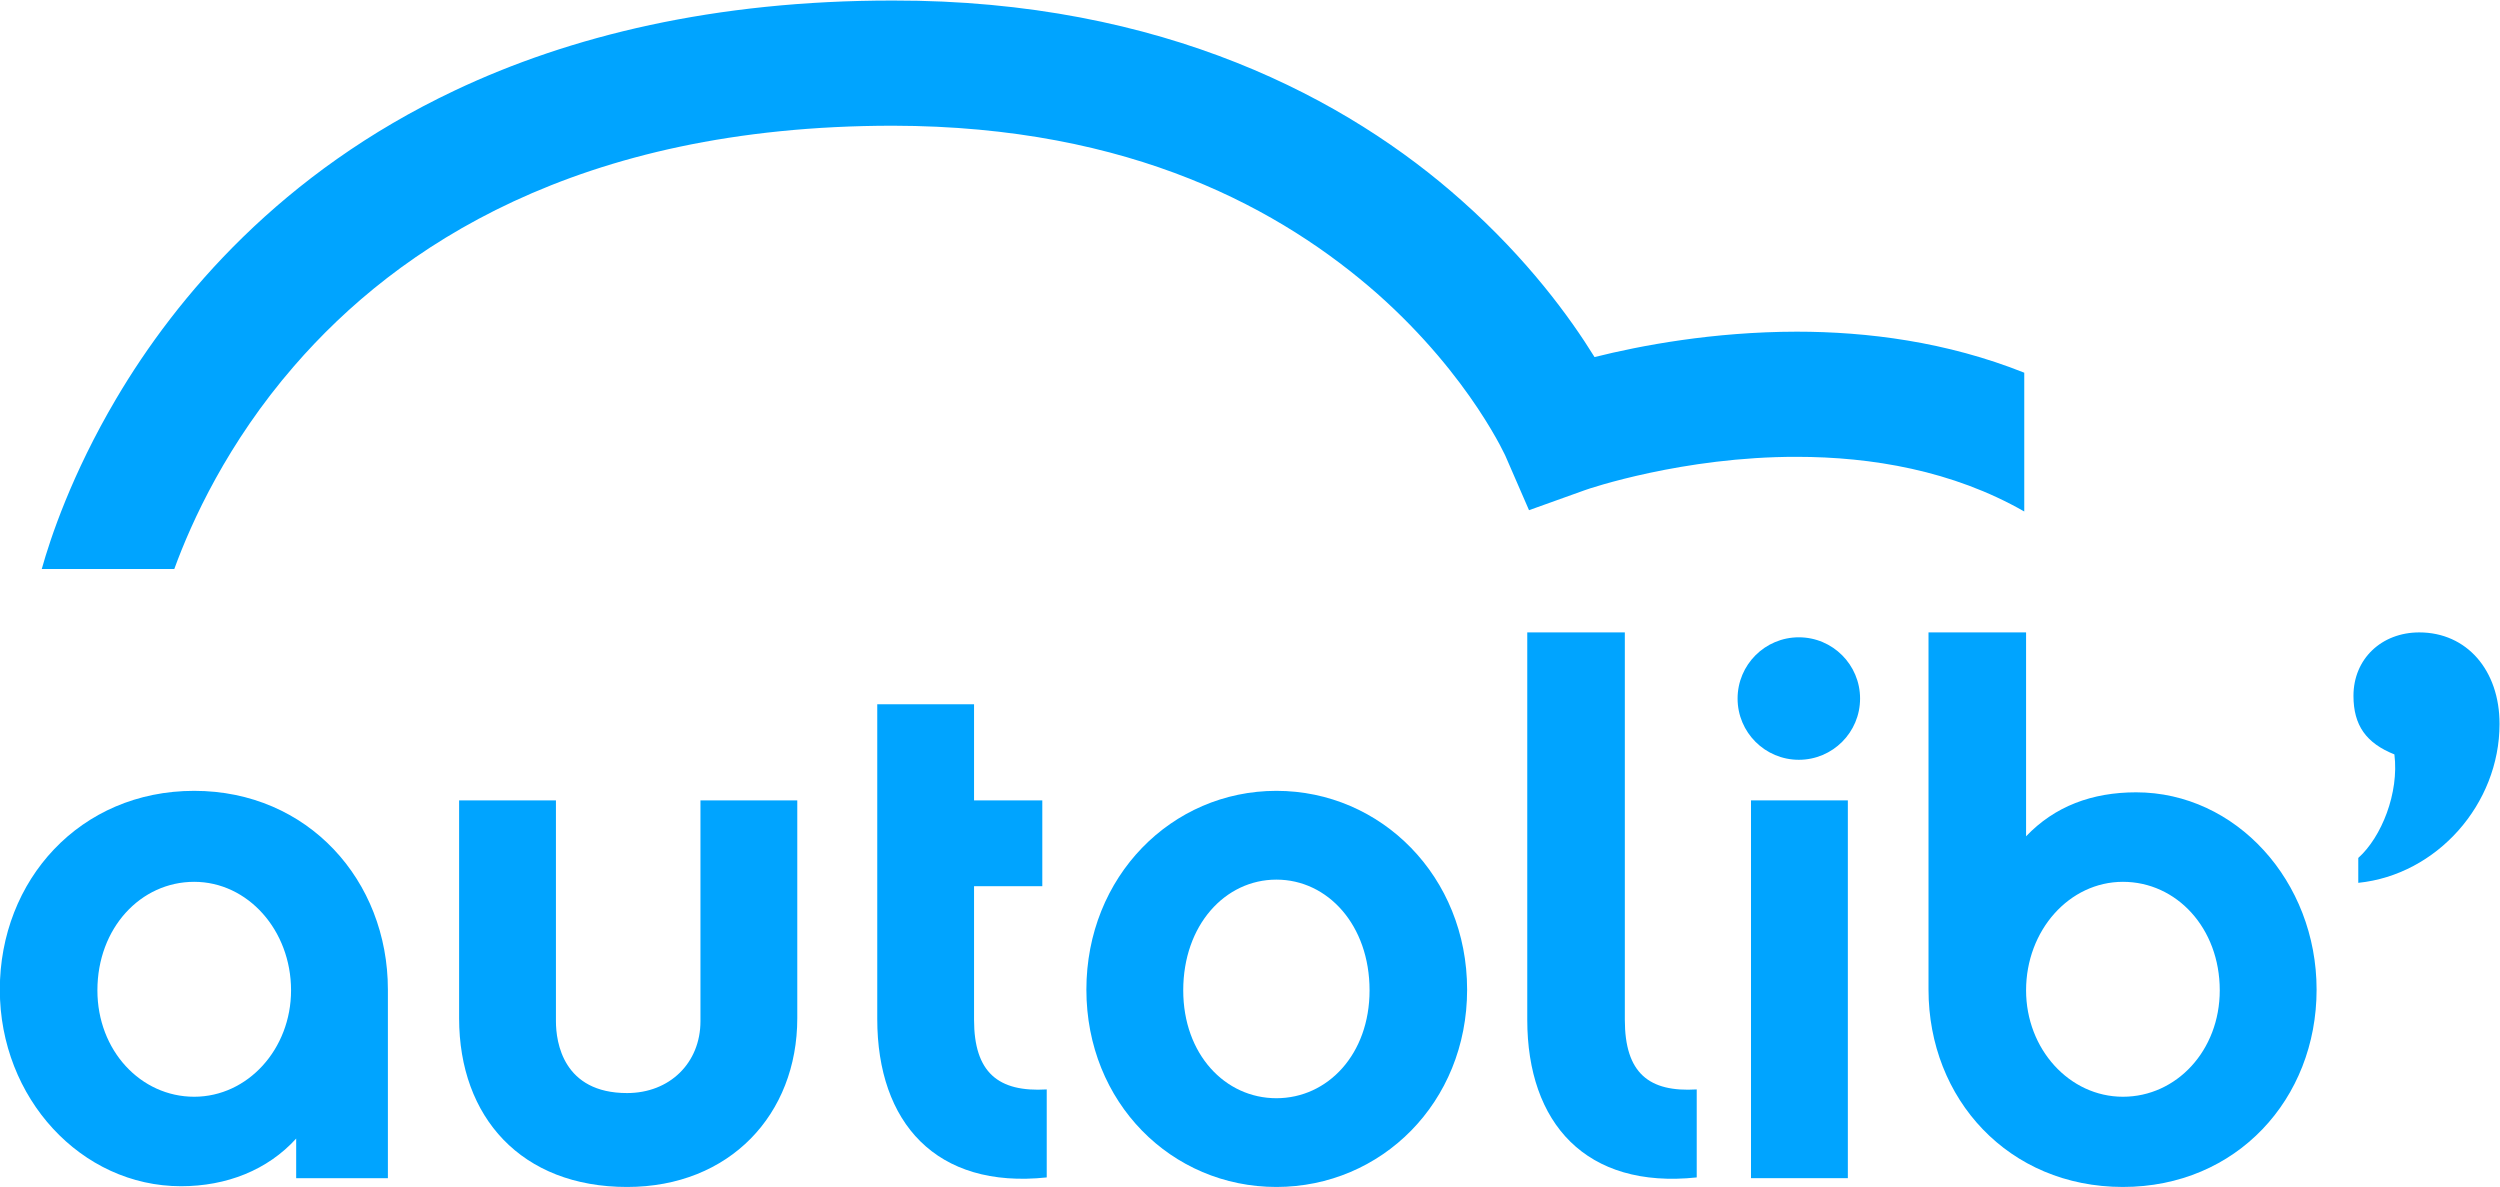 <?xml version="1.0" encoding="UTF-8" standalone="no"?>


<svg xmlns:dc="http://purl.org/dc/elements/1.1/" xmlns:cc="http://creativecommons.org/ns#" xmlns:rdf="http://www.w3.org/1999/02/22-rdf-syntax-ns#" xmlns:svg="http://www.w3.org/2000/svg" xmlns="http://www.w3.org/2000/svg" xmlns:sodipodi="http://sodipodi.sourceforge.net/DTD/sodipodi-0.dtd" xmlns:inkscape="http://www.inkscape.org/namespaces/inkscape" width="890.367" height="422.596" id="svg3183" version="1.1" inkscape:version="0.48.1 " sodipodi:docname="Autolib logo.svg">
  <defs id="defs3185">
    <clipPath clipPathUnits="userSpaceOnUse" id="clipPath3077">
      <path inkscape:connector-curvature="0" d="M 149,330.59 858.827,330.59 858.827,451 149,451 149,330.59 z" id="path3079" />
    </clipPath>
  </defs>
  <sodipodi:namedview inkscape:document-units="mm" pagecolor="#ffffff" bordercolor="#666666" borderopacity="1.0" inkscape:pageopacity="0.0" inkscape:pageshadow="2" inkscape:zoom="0.87679638" inkscape:cx="691.59253" inkscape:cy="215.41468" inkscape:current-layer="layer1" id="namedview3187" showgrid="false" inkscape:window-width="1366" inkscape:window-height="716" inkscape:window-x="-8" inkscape:window-y="-8" inkscape:window-maximized="1" units="cm" fit-margin-top="0" fit-margin-left="0" fit-margin-right="0" fit-margin-bottom="0" />
  <g inkscape:label="Layer 1" inkscape:groupmode="layer" id="layer1" transform="translate(-63.888,-156.913)">
    <g transform="matrix(3.517,0,0,-3.517,-460.207,1743.12)" id="g3073" style="fill:#00a4ff;fill-opacity:1">
      <g id="g3075" clip-path="url(#clipPath3077)" style="fill:#00a4ff;fill-opacity:1">
        <g id="g3081" transform="translate(168.682,361.714)" style="fill:#00a4ff;fill-opacity:1">
          <path inkscape:connector-curvature="0" d="M 0,0 C -5.418,0 -9.801,-4.677 -9.801,-10.99 -9.801,-17.083 -5.418,-21.764 0,-21.764 5.426,-21.764 9.809,-16.934 9.809,-10.99 9.809,-4.902 5.426,0 0,0 M 19.615,-30.009 10.328,-30.009 10.328,-25.998 C 7.431,-29.191 3.272,-30.825 -1.333,-30.825 -11.439,-30.825 -19.682,-21.912 -19.682,-10.918 -19.682,0.149 -11.586,9.213 0,9.213 11.517,9.213 19.615,0.149 19.615,-10.918 L 19.615,-30.009 z" style="fill:#00a4ff;fill-opacity:1;fill-rule:nonzero;stroke:none" id="path3083" />
        </g>
        <g id="g3085" transform="translate(212.518,330.814)" style="fill:#00a4ff;fill-opacity:1">
          <path inkscape:connector-curvature="0" d="M 0,0 C -10.696,0 -17.009,7.056 -17.009,17.084 L -17.009,39.146 -7.204,39.146 -7.204,16.787 C -7.204,14.633 -6.464,9.509 0,9.509 4.31,9.509 7.431,12.552 7.431,16.787 L 7.431,39.146 17.236,39.146 17.236,17.084 C 17.236,7.354 10.398,0 0,0" style="fill:#00a4ff;fill-opacity:1;fill-rule:nonzero;stroke:none" id="path3087" />
        </g>
        <g id="g3089" transform="translate(255.014,331.78)" style="fill:#00a4ff;fill-opacity:1">
          <path inkscape:connector-curvature="0" d="M 0,0 C -11.221,-1.191 -17.162,5.57 -17.162,16.044 L -17.162,47.911 -7.36,47.911 -7.36,38.181 -0.448,38.181 -0.448,29.49 -7.36,29.49 -7.36,15.969 C -7.36,10.621 -4.909,8.617 0,8.912 L 0,0 z" style="fill:#00a4ff;fill-opacity:1;fill-rule:nonzero;stroke:none" id="path3091" />
        </g>
        <g id="g3093" transform="translate(287.705,350.723)" style="fill:#00a4ff;fill-opacity:1">
          <path inkscape:connector-curvature="0" d="M 0,0 C 0,6.609 -4.234,11.214 -9.434,11.214 -14.634,11.214 -18.868,6.609 -18.868,0 -18.868,-6.465 -14.634,-10.922 -9.434,-10.922 -4.234,-10.922 0,-6.465 0,0 M 9.879,0.072 C 9.879,-11.367 1.188,-19.909 -9.434,-19.909 -20.057,-19.909 -28.676,-11.367 -28.676,0.072 -28.676,11.513 -20.057,20.204 -9.434,20.204 1.188,20.204 9.879,11.513 9.879,0.072" style="fill:#00a4ff;fill-opacity:1;fill-rule:nonzero;stroke:none" id="path3095" />
        </g>
        <g id="g3097" transform="translate(303.675,386.971)" style="fill:#00a4ff;fill-opacity:1">
          <path inkscape:connector-curvature="0" d="M 0,0 9.88,0 9.88,-39.222 C 9.88,-44.644 12.332,-46.574 17.16,-46.279 L 17.16,-55.191 C 5.945,-56.382 0,-49.696 0,-39.222 L 0,0 z" style="fill:#00a4ff;fill-opacity:1;fill-rule:nonzero;stroke:none" id="path3099" />
        </g>
        <path inkscape:connector-curvature="0" d="M 336.138,331.705 326.332,331.705 326.332,369.961 336.138,369.961 336.138,331.705 z" style="fill:#00a4ff;fill-opacity:1;fill-rule:nonzero;stroke:none" id="path3101" />
        <g id="g3103" transform="translate(363.995,361.714)" style="fill:#00a4ff;fill-opacity:1">
          <path inkscape:connector-curvature="0" d="M 0,0 C -5.425,0 -9.808,-4.902 -9.808,-10.99 -9.808,-16.934 -5.425,-21.764 0,-21.764 5.422,-21.764 9.805,-17.083 9.805,-10.99 9.805,-4.677 5.422,0 0,0 M 0,-30.899 C -11.59,-30.899 -19.688,-21.986 -19.688,-10.918 L -19.688,25.258 -9.808,25.258 -9.808,4.608 C -6.909,7.654 -3.12,9.063 1.336,9.063 11.437,9.063 19.611,0.075 19.611,-10.918 19.611,-21.986 11.514,-30.899 0,-30.899" style="fill:#00a4ff;fill-opacity:1;fill-rule:nonzero;stroke:none" id="path3105" />
        </g>
        <g id="g3107" transform="translate(330.96,417.425)" style="fill:#00a4ff;fill-opacity:1">
          <path inkscape:connector-curvature="0" d="M 0,0 C -8.5,-0.014 -15.819,-1.408 -20.472,-2.573 -22.947,1.434 -27.247,7.342 -33.932,13.28 -45.372,23.481 -64.098,33.575 -91.517,33.533 -109.588,33.54 -124.238,29.948 -135.908,24.415 -153.439,16.121 -164.056,3.579 -170.171,-6.782 -174.702,-14.452 -176.856,-20.961 -177.713,-24.031 L -164.292,-24.031 C -162.547,-19.234 -158.919,-11.269 -152.171,-3.492 -146.884,2.613 -139.729,8.638 -129.933,13.194 -120.134,17.744 -107.644,20.851 -91.517,20.856 -67.255,20.815 -52.043,12.267 -42.452,3.829 -37.682,-0.401 -34.377,-4.634 -32.298,-7.756 -31.259,-9.317 -30.525,-10.598 -30.067,-11.453 -29.839,-11.88 -29.68,-12.201 -29.584,-12.399 -29.539,-12.498 -29.508,-12.565 -29.489,-12.6 L -27.107,-18.078 -21.447,-16.048 C -21.072,-15.902 -11.479,-12.654 0,-12.675 7.57,-12.675 15.789,-14.06 23.043,-18.209 L 23.043,-4.155 C 15.163,-1.01 7.118,-0.003 0,0" style="fill:#00a4ff;fill-opacity:1;fill-rule:nonzero;stroke:none" id="path3109" />
        </g>
        <g id="g3111" transform="translate(324.973,380.273)" style="fill:#00a4ff;fill-opacity:1">
          <path inkscape:connector-curvature="0" d="M 0,0 C 0,3.425 2.777,6.202 6.202,6.202 9.627,6.202 12.404,3.425 12.404,0 12.404,-3.425 9.627,-6.201 6.202,-6.201 2.777,-6.201 0,-3.425 0,0" style="fill:#00a4ff;fill-opacity:1;fill-rule:nonzero;stroke:none" id="path3113" />
        </g>
        <g id="g3115" transform="translate(387.827,364.132)" style="fill:#00a4ff;fill-opacity:1">
          <path inkscape:connector-curvature="0" d="M 0,0 C 2.357,2.112 4.145,6.584 3.658,10.485 0.812,11.623 -0.487,13.411 -0.487,16.419 -0.487,20.159 2.357,22.839 6.178,22.839 10.974,22.839 14.305,19.021 14.305,13.573 14.305,5.446 7.965,-1.707 0,-2.521 L 0,0 z" style="fill:#00a4ff;fill-opacity:1;fill-rule:nonzero;stroke:none" id="path3117" />
        </g>
        <g id="g3119" transform="translate(443.628,341.073)" style="fill:#00a4ff;fill-opacity:1" />
        <g id="g3123" transform="translate(470.848,332.582)" style="fill:#00a4ff;fill-opacity:1" />
        <g id="g3127" transform="translate(508.178,345.545)" style="fill:#00a4ff;fill-opacity:1" />
        <g id="g3131" transform="translate(533.648,331.675)" style="fill:#00a4ff;fill-opacity:1" />
        <g id="g3135" transform="translate(562.878,351.508)" style="fill:#00a4ff;fill-opacity:1" />
        <g id="g3139" transform="translate(593.274,351.508)" style="fill:#00a4ff;fill-opacity:1" />
        <g id="g3143" transform="translate(638.252,341.073)" style="fill:#00a4ff;fill-opacity:1" />
        <g id="g3147" transform="translate(665.472,332.582)" style="fill:#00a4ff;fill-opacity:1" />
        <g id="g3151" transform="translate(713.03,347.97)" style="fill:#00a4ff;fill-opacity:1" />
        <g id="g3155" transform="translate(725.795,350.045)" style="fill:#00a4ff;fill-opacity:1" />
        <g id="g3159" transform="translate(761.218,350.925)" style="fill:#00a4ff;fill-opacity:1" />
        <g id="g3163" transform="translate(802.628,341.142)" style="fill:#00a4ff;fill-opacity:1" />
        <g id="g3167" transform="translate(825.81,365.326)" style="fill:#00a4ff;fill-opacity:1" />
        <g id="g3171" transform="translate(840.721,333.811)" style="fill:#00a4ff;fill-opacity:1" />
      </g>
    </g>
  </g>
</svg>
